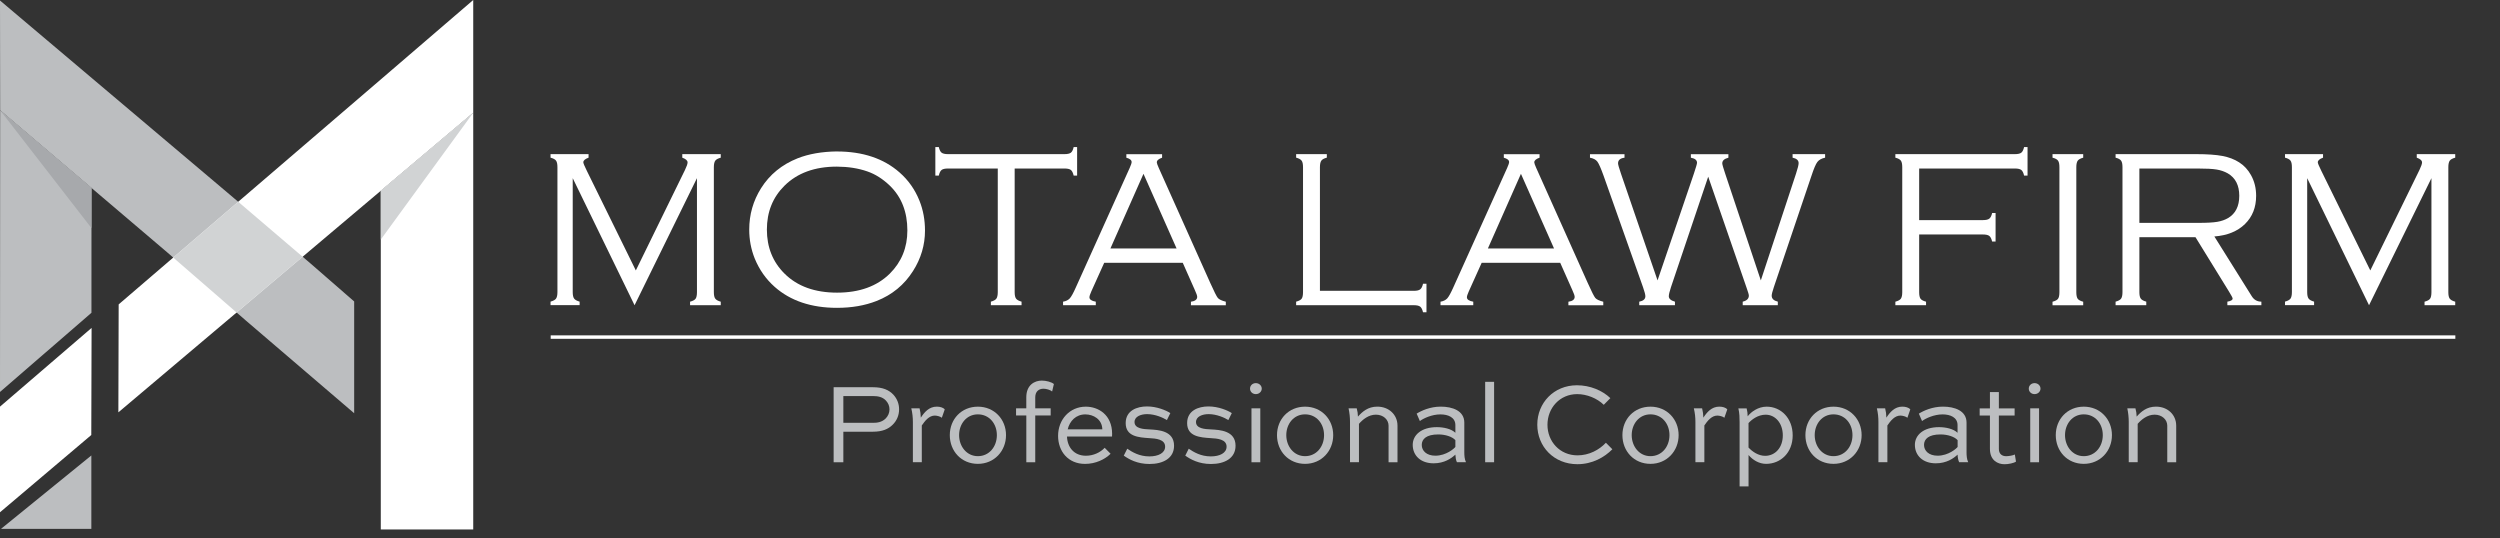 <?xml version="1.0"?>
<svg xmlns="http://www.w3.org/2000/svg" xmlns:xlink="http://www.w3.org/1999/xlink" viewBox="0 0 260 56">
  <rect x="0" y="0" width="260" height="56" fill="#333333" stroke="none"/>
  <g id="ss11228865298_1">
    <path d="M 0 55.067 L 0 0 L 255.357 0 L 255.357 55.067 Z" fill="transparent"/>
    <path d="M 32.333 27.435 L 24.06 20.378 L 0 0.053 L 0.017 11.468 L 17.378 26.235 L 25.534 33.306 L 36.834 42.977 L 36.834 31.351 Z" fill="rgb(188,190,192)"/>
    <path d="M 9.515 19.546 L 9.511 32.53 L 0 40.763 L 0.017 11.472 Z" fill="rgb(188,190,192)"/>
    <path d="M 49.216 0 L 49.216 11.724 L 31.473 26.702 L 24.606 32.502 L 12.31 42.883 L 12.341 31.657 L 18.016 26.786 L 24.773 20.985 L 39.602 8.261 Z" fill="rgb(255,255,255)"/>
    <path d="M 49.216 11.724 L 49.216 55.067 L 39.602 55.067 L 39.602 19.841 Z" fill="rgb(255,255,255)"/>
    <path d="M 9.525 34.103 L 9.494 45.241 L 0 53.277 L 0 42.29 Z" fill="rgb(255,255,255)"/>
    <path d="M 49.216 11.724 L 39.602 24.912 L 39.602 19.841 Z" fill="rgb(209,211,212)"/>
    <path d="M 9.514 19.546 L 9.51 23.719 L 0.016 11.472 Z" fill="rgb(167,169,172)"/>
    <path d="M 0.102 55.004 L 9.5 47.367 L 9.5 55.004 Z" fill="rgb(188,190,192)"/>
    <path d="M 18.015 26.786 L 24.605 32.502 L 31.472 26.702 L 24.773 20.985 Z" fill="rgb(209,211,212)"/>
    <path d="M 86.698 48.073 L 86.698 40.272 L 90.8 40.272 C 91.786 40.272 92.448 40.545 92.926 41.061 C 93.312 41.493 93.506 42.016 93.506 42.567 C 93.506 43.213 93.25 43.774 92.831 44.178 C 92.376 44.634 91.739 44.897 90.8 44.897 L 87.708 44.897 L 87.708 48.073 Z M 87.708 41.191 L 87.708 43.974 L 90.8 43.974 C 91.23 43.974 91.704 43.914 92.1 43.532 C 92.356 43.283 92.507 42.935 92.507 42.577 C 92.507 42.219 92.38 41.932 92.145 41.668 C 91.786 41.275 91.298 41.191 90.797 41.191 L 87.705 41.191 Z" fill="rgb(188,190,192)"/>
    <path d="M 94.94 48.073 L 94.94 43.89 C 94.94 43.423 94.892 42.96 94.776 42.469 L 95.636 42.469 C 95.718 42.791 95.752 43.065 95.765 43.437 C 96.137 42.865 96.625 42.29 97.428 42.29 C 97.765 42.29 98.089 42.384 98.253 42.577 L 97.95 43.448 C 97.789 43.304 97.427 43.22 97.215 43.22 C 96.625 43.22 96.192 43.771 95.867 44.248 L 95.867 48.069 L 94.94 48.069 Z" fill="rgb(188,190,192)"/>
    <path d="M 101.698 42.293 C 103.408 42.293 104.626 43.606 104.626 45.255 C 104.626 46.904 103.408 48.241 101.698 48.241 C 99.988 48.241 98.779 46.925 98.779 45.255 C 98.779 43.585 99.998 42.293 101.698 42.293 Z M 101.698 47.441 C 102.882 47.441 103.674 46.448 103.674 45.255 C 103.674 44.062 102.882 43.093 101.698 43.093 C 100.513 43.093 99.746 44.097 99.746 45.255 C 99.746 46.413 100.524 47.441 101.698 47.441 Z" fill="rgb(188,190,192)"/>
    <path d="M 106.735 42.472 L 106.735 41.325 C 106.735 40.023 107.605 39.581 108.349 39.581 C 108.792 39.581 109.348 39.724 109.605 39.938 L 109.421 40.714 C 109.236 40.546 108.802 40.426 108.526 40.426 C 108.052 40.426 107.666 40.7 107.666 41.321 L 107.666 42.469 L 109.27 42.469 L 109.27 43.209 L 107.666 43.209 L 107.666 48.073 L 106.737 48.073 L 106.737 43.209 L 105.67 43.209 L 105.67 42.469 L 106.737 42.469 Z" fill="rgb(188,190,192)"/>
    <path d="M 115.502 47.192 C 114.907 47.778 113.945 48.245 112.842 48.245 C 111.079 48.245 110.041 46.929 110.041 45.329 C 110.041 43.634 111.249 42.293 112.922 42.293 C 114.211 42.293 115.651 43.118 115.661 45.111 C 115.661 45.195 115.661 45.3 115.651 45.399 L 110.969 45.399 C 111.003 46.497 111.69 47.396 112.934 47.396 C 113.713 47.396 114.423 47.062 114.887 46.571 Z M 111.041 44.648 L 114.642 44.648 C 114.617 43.595 113.7 43.097 112.877 43.097 C 111.901 43.097 111.249 43.778 111.041 44.648 Z" fill="rgb(188,190,192)"/>
    <path d="M 121.358 43.69 C 120.986 43.451 120.15 43.069 119.304 43.069 C 118.665 43.069 117.99 43.307 117.99 43.893 C 117.99 44.574 118.918 44.634 119.535 44.658 C 120.488 44.708 122.102 44.792 122.102 46.357 C 122.102 47.659 120.965 48.255 119.545 48.255 C 118.27 48.255 117.41 47.767 116.873 47.385 L 117.235 46.666 C 117.744 47.013 118.488 47.466 119.535 47.466 C 120.454 47.466 121.173 47.118 121.173 46.452 C 121.173 45.676 120.198 45.602 119.535 45.567 C 118.409 45.494 117.071 45.399 117.071 44.002 C 117.071 42.686 118.256 42.269 119.29 42.269 C 120.324 42.269 121.3 42.686 121.716 42.963 L 121.355 43.693 Z" fill="rgb(188,190,192)"/>
    <path d="M 127.752 43.69 C 127.38 43.451 126.544 43.069 125.698 43.069 C 125.06 43.069 124.384 43.307 124.384 43.893 C 124.384 44.574 125.313 44.634 125.93 44.658 C 126.882 44.708 128.497 44.792 128.497 46.357 C 128.497 47.659 127.36 48.255 125.94 48.255 C 124.664 48.255 123.804 47.767 123.268 47.385 L 123.627 46.666 C 124.138 47.013 124.882 47.466 125.927 47.466 C 126.845 47.466 127.565 47.118 127.565 46.452 C 127.565 45.676 126.589 45.602 125.927 45.567 C 124.8 45.494 123.462 45.399 123.462 44.002 C 123.462 42.686 124.647 42.269 125.681 42.269 C 126.716 42.269 127.691 42.686 128.107 42.963 L 127.746 43.693 Z" fill="rgb(188,190,192)"/>
    <path d="M 130.607 39.844 C 130.955 39.844 131.222 40.107 131.222 40.416 C 131.222 40.724 130.955 40.988 130.607 40.988 C 130.259 40.988 130.003 40.735 130.003 40.416 C 130.003 40.096 130.259 39.844 130.607 39.844 Z M 130.153 48.073 L 130.153 42.469 L 131.071 42.469 L 131.071 48.073 Z" fill="rgb(188,190,192)"/>
    <path d="M 135.727 42.293 C 137.436 42.293 138.654 43.606 138.654 45.255 C 138.654 46.904 137.436 48.241 135.727 48.241 C 134.017 48.241 132.808 46.925 132.808 45.255 C 132.808 43.585 134.031 42.293 135.727 42.293 Z M 135.727 47.441 C 136.911 47.441 137.702 46.448 137.702 45.255 C 137.702 44.062 136.914 43.093 135.727 43.093 C 134.539 43.093 133.774 44.097 133.774 45.255 C 133.774 46.413 134.552 47.441 135.727 47.441 Z" fill="rgb(188,190,192)"/>
    <path d="M 140.401 48.073 L 140.401 43.89 C 140.401 43.437 140.356 42.96 140.25 42.469 L 141.1 42.469 C 141.182 42.767 141.216 43.006 141.226 43.328 C 141.68 42.816 142.274 42.29 143.237 42.29 C 144.431 42.29 145.339 43.114 145.339 44.272 L 145.339 48.073 L 144.411 48.073 L 144.411 44.272 C 144.411 43.641 143.865 43.125 143.097 43.125 C 142.329 43.125 141.725 43.627 141.332 44.079 L 141.332 48.069 L 140.405 48.069 Z" fill="rgb(188,190,192)"/>
    <path d="M 147.329 43.02 C 147.817 42.711 148.736 42.29 149.837 42.29 C 151.036 42.29 152.288 42.707 152.288 43.95 L 152.288 47.055 C 152.288 47.353 152.311 47.771 152.462 48.069 L 151.52 48.069 C 151.414 47.866 151.37 47.532 151.359 47.28 C 150.94 47.673 150.209 48.185 149.094 48.185 C 147.759 48.185 146.923 47.385 146.923 46.262 C 146.923 45.248 147.817 44.423 149.431 44.423 C 150.103 44.423 150.93 44.588 151.359 45.009 L 151.359 44.209 C 151.359 43.42 150.626 43.097 149.803 43.097 C 148.909 43.097 148.049 43.504 147.667 43.788 L 147.329 43.013 Z M 151.359 46.483 L 151.359 45.778 C 151.046 45.42 150.325 45.181 149.582 45.181 C 148.35 45.181 147.862 45.659 147.862 46.269 C 147.862 46.88 148.36 47.392 149.278 47.392 C 150.417 47.392 151.254 46.627 151.357 46.483 Z" fill="rgb(188,190,192)"/>
    <path d="M 154.457 48.073 L 154.457 39.71 L 155.386 39.71 L 155.386 48.073 Z" fill="rgb(188,190,192)"/>
    <path d="M 167.683 46.725 C 166.86 47.561 165.605 48.276 164.049 48.276 C 161.598 48.276 159.878 46.438 159.878 44.167 C 159.878 41.897 161.598 40.068 164.004 40.068 C 165.362 40.068 166.642 40.605 167.478 41.405 L 166.792 42.1 C 166.096 41.419 165.027 40.988 164.028 40.988 C 162.216 40.988 160.936 42.434 160.936 44.178 C 160.936 45.922 162.226 47.357 164.061 47.357 C 165.27 47.357 166.318 46.785 167.014 46.045 L 167.687 46.725 Z" fill="rgb(188,190,192)"/>
    <path d="M 171.648 42.293 C 173.358 42.293 174.577 43.606 174.577 45.255 C 174.577 46.904 173.358 48.241 171.648 48.241 C 169.938 48.241 168.731 46.925 168.731 45.255 C 168.731 43.585 169.949 42.293 171.648 42.293 Z M 171.648 47.441 C 172.833 47.441 173.625 46.448 173.625 45.255 C 173.625 44.062 172.833 43.093 171.648 43.093 C 170.465 43.093 169.697 44.097 169.697 45.255 C 169.697 46.413 170.475 47.441 171.648 47.441 Z" fill="rgb(188,190,192)"/>
    <path d="M 176.324 48.073 L 176.324 43.89 C 176.324 43.423 176.276 42.96 176.16 42.469 L 177.02 42.469 C 177.102 42.791 177.136 43.065 177.15 43.437 C 177.522 42.865 178.01 42.29 178.812 42.29 C 179.15 42.29 179.474 42.384 179.637 42.577 L 179.334 43.448 C 179.173 43.304 178.812 43.22 178.6 43.22 C 178.01 43.22 177.576 43.771 177.253 44.248 L 177.253 48.069 L 176.324 48.069 Z" fill="rgb(188,190,192)"/>
    <path d="M 180.918 50.582 L 180.918 43.918 C 180.918 43.451 180.908 42.974 180.791 42.472 L 181.651 42.472 C 181.723 42.76 181.757 43.009 181.757 43.297 C 182.105 42.841 182.839 42.293 183.733 42.293 C 185.208 42.293 186.439 43.476 186.439 45.279 C 186.439 47.083 185.183 48.241 183.675 48.241 C 182.942 48.241 182.293 47.845 181.849 47.322 L 181.849 50.582 L 180.921 50.582 Z M 181.846 46.546 C 182.252 46.978 182.87 47.406 183.576 47.406 C 184.6 47.406 185.412 46.571 185.412 45.279 C 185.412 43.988 184.61 43.128 183.634 43.128 C 182.798 43.128 182.146 43.665 181.846 44.002 Z" fill="rgb(188,190,192)"/>
    <path d="M 190.681 42.293 C 192.391 42.293 193.609 43.606 193.609 45.255 C 193.609 46.904 192.391 48.241 190.681 48.241 C 188.972 48.241 187.763 46.925 187.763 45.255 C 187.763 43.585 188.984 42.293 190.681 42.293 Z M 190.681 47.441 C 191.865 47.441 192.657 46.448 192.657 45.255 C 192.657 44.062 191.869 43.093 190.681 43.093 C 189.493 43.093 188.729 44.097 188.729 45.255 C 188.729 46.413 189.507 47.441 190.681 47.441 Z" fill="rgb(188,190,192)"/>
    <path d="M 195.356 48.073 L 195.356 43.89 C 195.356 43.423 195.312 42.96 195.196 42.469 L 196.056 42.469 C 196.138 42.791 196.172 43.065 196.183 43.437 C 196.555 42.865 197.043 42.29 197.844 42.29 C 198.183 42.29 198.506 42.384 198.671 42.577 L 198.37 43.448 C 198.206 43.304 197.848 43.22 197.636 43.22 C 197.045 43.22 196.612 43.771 196.288 44.248 L 196.288 48.069 L 195.36 48.069 Z" fill="rgb(188,190,192)"/>
    <path d="M 199.562 43.02 C 200.05 42.711 200.968 42.29 202.07 42.29 C 203.268 42.29 204.52 42.707 204.52 43.95 L 204.52 47.055 C 204.52 47.353 204.544 47.771 204.694 48.069 L 203.752 48.069 C 203.646 47.866 203.599 47.532 203.589 47.28 C 203.172 47.673 202.439 48.185 201.323 48.185 C 199.985 48.185 199.148 47.385 199.148 46.262 C 199.148 45.248 200.043 44.423 201.657 44.423 C 202.333 44.423 203.158 44.588 203.585 45.009 L 203.585 44.209 C 203.585 43.42 202.851 43.097 202.029 43.097 C 201.135 43.097 200.278 43.504 199.893 43.788 L 199.558 43.013 Z M 203.592 46.483 L 203.592 45.778 C 203.278 45.42 202.558 45.181 201.814 45.181 C 200.582 45.181 200.098 45.659 200.098 46.269 C 200.098 46.88 200.596 47.392 201.513 47.392 C 202.651 47.392 203.49 46.627 203.592 46.483 Z" fill="rgb(188,190,192)"/>
    <path d="M 205.885 42.472 L 206.953 42.472 L 206.953 40.774 L 207.882 40.774 L 207.882 42.472 L 209.52 42.472 L 209.52 43.213 L 207.882 43.213 L 207.882 46.69 C 207.882 47.217 208.219 47.445 208.64 47.445 C 208.93 47.445 209.384 47.36 209.543 47.266 L 209.663 48.006 C 209.441 48.164 208.885 48.28 208.465 48.28 C 207.78 48.28 206.953 47.887 206.953 46.69 L 206.953 43.213 L 205.885 43.213 Z" fill="rgb(188,190,192)"/>
    <path d="M 211.598 39.844 C 211.946 39.844 212.212 40.107 212.212 40.416 C 212.212 40.724 211.946 40.988 211.598 40.988 C 211.25 40.988 210.993 40.735 210.993 40.416 C 210.993 40.096 211.25 39.844 211.598 39.844 Z M 211.144 48.073 L 211.144 42.469 L 212.062 42.469 L 212.062 48.073 Z" fill="rgb(188,190,192)"/>
    <path d="M 216.713 42.293 C 218.423 42.293 219.642 43.606 219.642 45.255 C 219.642 46.904 218.423 48.241 216.713 48.241 C 215.004 48.241 213.8 46.925 213.8 45.255 C 213.8 43.585 215.018 42.293 216.713 42.293 Z M 216.713 47.441 C 217.898 47.441 218.69 46.448 218.69 45.255 C 218.69 44.062 217.902 43.093 216.713 43.093 C 215.526 43.093 214.762 44.097 214.762 45.255 C 214.762 46.413 215.54 47.441 216.713 47.441 Z" fill="rgb(188,190,192)"/>
    <path d="M 221.389 48.073 L 221.389 43.89 C 221.389 43.437 221.345 42.96 221.24 42.469 L 222.086 42.469 C 222.168 42.767 222.202 43.006 222.212 43.328 C 222.666 42.816 223.26 42.29 224.222 42.29 C 225.42 42.29 226.325 43.114 226.325 44.272 L 226.325 48.073 L 225.396 48.073 L 225.396 44.272 C 225.396 43.641 224.85 43.125 224.082 43.125 C 223.314 43.125 222.713 43.627 222.318 44.079 L 222.318 48.069 L 221.389 48.069 Z" fill="rgb(188,190,192)"/>
    <path d="M 255.356 34.878 L 57.272 34.878 L 57.272 35.236 L 255.356 35.236 Z" fill="rgb(255,255,255)"/>
    <path d="M 65.993 31.741 L 59.563 18.529 L 59.563 30.379 C 59.563 30.695 59.611 30.92 59.71 31.053 C 59.809 31.186 59.996 31.292 60.28 31.369 L 60.28 31.737 L 57.256 31.737 L 57.256 31.369 C 57.539 31.292 57.73 31.19 57.826 31.057 C 57.921 30.923 57.973 30.699 57.973 30.376 L 57.973 17.388 C 57.973 17.065 57.925 16.837 57.826 16.704 C 57.727 16.571 57.539 16.469 57.256 16.399 L 57.256 16.03 L 61.211 16.03 L 61.211 16.399 C 60.846 16.528 60.665 16.69 60.665 16.883 C 60.665 16.974 60.785 17.272 61.034 17.771 L 66.126 28.126 L 71.238 17.676 C 71.415 17.307 71.508 17.048 71.508 16.893 C 71.508 16.693 71.323 16.528 70.958 16.399 L 70.958 16.03 L 74.958 16.03 L 74.958 16.399 C 74.675 16.476 74.483 16.578 74.388 16.711 C 74.292 16.844 74.241 17.069 74.241 17.392 L 74.241 30.386 C 74.241 30.702 74.289 30.927 74.388 31.06 C 74.487 31.193 74.675 31.299 74.958 31.376 L 74.958 31.744 L 71.767 31.744 L 71.767 31.376 C 72.057 31.299 72.252 31.197 72.344 31.064 C 72.436 30.934 72.484 30.706 72.484 30.383 L 72.484 18.529 L 65.996 31.741 Z" fill="rgb(255,255,255)"/>
    <path d="M 87.032 15.753 C 89.725 15.753 91.898 16.479 93.547 17.929 C 94.472 18.736 95.164 19.722 95.629 20.887 C 96.011 21.845 96.199 22.877 96.199 23.982 C 96.199 25.477 95.785 26.881 94.956 28.183 C 94.045 29.625 92.779 30.667 91.161 31.302 C 89.953 31.776 88.581 32.015 87.053 32.015 C 84.373 32.015 82.213 31.288 80.572 29.839 C 79.654 29.025 78.961 28.039 78.49 26.881 C 78.108 25.93 77.92 24.926 77.92 23.877 C 77.92 22.319 78.329 20.883 79.152 19.571 C 80.046 18.153 81.316 17.114 82.957 16.462 C 84.107 16.009 85.466 15.77 87.032 15.749 Z M 87.032 17.329 C 84.742 17.329 82.93 17.988 81.592 19.308 C 80.367 20.518 79.756 22.045 79.756 23.877 C 79.756 25.709 80.367 27.246 81.592 28.456 C 82.92 29.776 84.742 30.435 87.056 30.435 C 89.37 30.435 91.206 29.776 92.541 28.456 C 93.755 27.246 94.366 25.747 94.366 23.968 C 94.366 22.041 93.759 20.487 92.541 19.308 C 91.806 18.602 91.025 18.108 90.189 17.823 C 89.264 17.5 88.213 17.336 87.032 17.329 Z" fill="rgb(255,255,255)"/>
    <path d="M 105.525 17.525 L 105.525 30.383 C 105.525 30.699 105.573 30.923 105.672 31.057 C 105.771 31.19 105.959 31.295 106.242 31.372 L 106.242 31.741 L 103.051 31.741 L 103.051 31.372 C 103.334 31.295 103.525 31.193 103.621 31.06 C 103.716 30.927 103.768 30.702 103.768 30.379 L 103.768 17.525 L 98.597 17.525 C 98.283 17.525 98.062 17.574 97.932 17.672 C 97.802 17.771 97.703 17.967 97.635 18.262 L 97.276 18.262 L 97.276 15.293 L 97.635 15.293 C 97.703 15.588 97.802 15.784 97.932 15.883 C 98.064 15.981 98.287 16.03 98.597 16.03 L 110.699 16.03 C 111.013 16.03 111.234 15.981 111.365 15.883 C 111.497 15.784 111.597 15.588 111.661 15.293 L 112.02 15.293 L 112.02 18.262 L 111.661 18.262 C 111.593 17.967 111.494 17.771 111.365 17.672 C 111.234 17.574 111.013 17.525 110.699 17.525 L 105.528 17.525 Z" fill="rgb(255,255,255)"/>
    <path d="M 123.007 27.333 L 114.837 27.333 L 113.493 30.316 C 113.366 30.6 113.301 30.8 113.301 30.916 C 113.301 31.148 113.523 31.299 113.963 31.376 L 113.963 31.744 L 110.558 31.744 L 110.558 31.376 C 110.864 31.323 111.097 31.207 111.257 31.032 C 111.418 30.857 111.629 30.47 111.892 29.881 L 117.489 17.462 C 117.622 17.164 117.69 16.96 117.69 16.851 C 117.69 16.651 117.506 16.504 117.141 16.402 L 117.141 16.034 L 120.857 16.034 L 120.857 16.402 C 120.492 16.525 120.308 16.686 120.308 16.886 C 120.308 16.971 120.376 17.164 120.509 17.462 L 125.87 29.432 C 126.267 30.316 126.526 30.832 126.655 30.986 C 126.785 31.141 127.058 31.271 127.484 31.379 L 127.484 31.748 L 123.857 31.748 L 123.857 31.379 C 124.291 31.32 124.508 31.148 124.508 30.874 C 124.508 30.751 124.427 30.513 124.263 30.162 L 123.011 27.34 Z M 122.363 25.838 L 118.922 18.076 L 115.485 25.838 Z" fill="rgb(255,255,255)"/>
    <path d="M 137.273 30.246 L 147.033 30.246 C 147.347 30.246 147.569 30.197 147.699 30.095 C 147.832 29.993 147.93 29.8 147.995 29.509 L 148.353 29.509 L 148.353 32.478 L 147.995 32.478 C 147.927 32.187 147.828 31.99 147.699 31.892 C 147.569 31.79 147.347 31.741 147.033 31.741 L 134.798 31.741 L 134.798 31.372 C 135.088 31.295 135.283 31.193 135.375 31.06 C 135.467 30.93 135.514 30.702 135.514 30.379 L 135.514 17.388 C 135.514 17.065 135.467 16.841 135.368 16.707 C 135.269 16.574 135.081 16.472 134.798 16.395 L 134.798 16.027 L 137.99 16.027 L 137.99 16.395 C 137.706 16.472 137.514 16.574 137.42 16.707 C 137.324 16.841 137.273 17.065 137.273 17.388 Z" fill="rgb(255,255,255)"/>
    <path d="M 162.264 27.333 L 154.093 27.333 L 152.749 30.316 C 152.622 30.6 152.558 30.8 152.558 30.916 C 152.558 31.148 152.779 31.299 153.22 31.376 L 153.22 31.744 L 149.813 31.744 L 149.813 31.376 C 150.121 31.323 150.353 31.207 150.514 31.032 C 150.673 30.857 150.886 30.47 151.149 29.881 L 156.746 17.462 C 156.879 17.164 156.947 16.96 156.947 16.851 C 156.947 16.651 156.762 16.504 156.397 16.402 L 156.397 16.034 L 160.114 16.034 L 160.114 16.402 C 159.749 16.525 159.564 16.686 159.564 16.886 C 159.564 16.971 159.633 17.164 159.765 17.462 L 165.127 29.432 C 165.523 30.316 165.782 30.832 165.912 30.986 C 166.041 31.141 166.315 31.271 166.741 31.379 L 166.741 31.748 L 163.114 31.748 L 163.114 31.379 C 163.547 31.32 163.765 31.148 163.765 30.874 C 163.765 30.751 163.683 30.513 163.52 30.162 L 162.267 27.34 Z M 161.618 25.838 L 158.178 18.076 L 154.742 25.838 Z" fill="rgb(255,255,255)"/>
    <path d="M 177.651 18.381 L 173.781 29.867 C 173.631 30.32 173.556 30.636 173.556 30.811 C 173.556 31.064 173.768 31.253 174.195 31.376 L 174.195 31.744 L 170.481 31.744 L 170.481 31.376 C 170.908 31.292 171.119 31.102 171.119 30.811 C 171.119 30.65 171.037 30.337 170.874 29.867 L 166.782 18.301 C 166.498 17.511 166.28 17.013 166.126 16.809 C 165.973 16.606 165.717 16.469 165.358 16.402 L 165.358 16.034 L 168.949 16.034 L 168.949 16.402 C 168.502 16.455 168.277 16.651 168.277 16.988 C 168.277 17.111 168.379 17.469 168.58 18.058 L 172.385 29.162 L 176.164 18.058 C 176.382 17.406 176.491 17.03 176.491 16.932 C 176.491 16.655 176.279 16.479 175.85 16.402 L 175.85 16.034 L 179.754 16.034 L 179.754 16.402 C 179.327 16.511 179.116 16.704 179.116 16.988 C 179.116 17.104 179.218 17.458 179.419 18.058 L 183.126 29.162 L 186.787 18.058 C 186.968 17.508 187.057 17.143 187.057 16.964 C 187.057 16.672 186.846 16.483 186.429 16.399 L 186.429 16.03 L 189.811 16.03 L 189.811 16.399 C 189.443 16.476 189.177 16.623 189.009 16.841 C 188.842 17.058 188.634 17.546 188.388 18.297 L 184.48 29.863 C 184.33 30.309 184.256 30.604 184.256 30.751 C 184.256 31.06 184.467 31.267 184.893 31.372 L 184.893 31.741 L 181.242 31.741 L 181.242 31.372 C 181.668 31.271 181.88 31.06 181.88 30.741 C 181.88 30.639 181.805 30.379 181.655 29.958 L 177.655 18.381 Z" fill="rgb(255,255,255)"/>
    <path d="M 199.593 17.525 L 199.593 22.891 L 206.22 22.891 C 206.534 22.891 206.755 22.841 206.886 22.74 C 207.018 22.638 207.117 22.445 207.182 22.154 L 207.541 22.154 L 207.541 25.123 L 207.182 25.123 C 207.114 24.831 207.015 24.635 206.886 24.536 C 206.755 24.435 206.534 24.386 206.22 24.386 L 199.593 24.386 L 199.593 30.383 C 199.593 30.706 199.64 30.93 199.732 31.064 C 199.824 31.193 200.016 31.299 200.309 31.376 L 200.309 31.744 L 197.118 31.744 L 197.118 31.376 C 197.401 31.299 197.593 31.197 197.688 31.064 C 197.783 30.93 197.834 30.706 197.834 30.383 L 197.834 17.388 C 197.834 17.065 197.787 16.837 197.688 16.704 C 197.589 16.571 197.401 16.469 197.118 16.399 L 197.118 16.03 L 209.544 16.03 C 209.858 16.03 210.08 15.981 210.209 15.883 C 210.339 15.784 210.438 15.588 210.506 15.293 L 210.865 15.293 L 210.865 18.262 L 210.506 18.262 C 210.438 17.967 210.339 17.771 210.209 17.672 C 210.076 17.574 209.854 17.525 209.544 17.525 Z" fill="rgb(255,255,255)"/>
    <path d="M 214.179 30.383 L 214.179 17.388 C 214.179 17.065 214.132 16.837 214.032 16.704 C 213.937 16.571 213.746 16.469 213.462 16.399 L 213.462 16.03 L 216.653 16.03 L 216.653 16.399 C 216.37 16.476 216.179 16.578 216.083 16.711 C 215.988 16.844 215.937 17.069 215.937 17.392 L 215.937 30.386 C 215.937 30.709 215.985 30.934 216.077 31.067 C 216.169 31.197 216.36 31.302 216.653 31.379 L 216.653 31.748 L 213.462 31.748 L 213.462 31.379 C 213.753 31.302 213.947 31.2 214.039 31.067 C 214.132 30.937 214.179 30.709 214.179 30.386 Z" fill="rgb(255,255,255)"/>
    <path d="M 222.495 24.673 L 222.495 30.383 C 222.495 30.699 222.543 30.923 222.642 31.057 C 222.738 31.19 222.929 31.295 223.212 31.372 L 223.212 31.741 L 220.021 31.741 L 220.021 31.372 C 220.305 31.295 220.495 31.193 220.591 31.06 C 220.687 30.927 220.738 30.702 220.738 30.379 L 220.738 17.388 C 220.738 17.065 220.69 16.837 220.591 16.704 C 220.492 16.571 220.305 16.469 220.021 16.399 L 220.021 16.03 L 228.406 16.03 C 229.556 16.03 230.464 16.093 231.129 16.22 C 231.799 16.346 232.379 16.567 232.87 16.883 C 233.379 17.206 233.789 17.648 234.102 18.209 C 234.461 18.848 234.638 19.567 234.638 20.364 C 234.638 21.564 234.253 22.54 233.478 23.298 C 232.706 24.056 231.645 24.487 230.294 24.593 L 234.177 30.797 C 234.41 31.179 234.743 31.372 235.184 31.372 L 235.184 31.741 L 231.645 31.741 L 231.645 31.372 C 232.01 31.313 232.194 31.204 232.194 31.05 C 232.194 30.972 232.065 30.727 231.802 30.302 L 228.331 24.67 L 222.488 24.67 Z M 222.495 23.178 L 228.686 23.178 C 229.529 23.178 230.167 23.143 230.594 23.07 C 231.023 22.996 231.403 22.866 231.73 22.673 C 232.498 22.213 232.884 21.441 232.884 20.361 C 232.884 19.28 232.488 18.497 231.696 18.034 C 231.344 17.834 230.956 17.701 230.525 17.63 C 230.099 17.56 229.43 17.525 228.529 17.525 L 222.495 17.525 Z" fill="rgb(255,255,255)"/>
    <path d="M 246.378 31.741 L 239.948 18.529 L 239.948 30.379 C 239.948 30.695 239.995 30.92 240.095 31.053 C 240.193 31.186 240.381 31.292 240.665 31.369 L 240.665 31.737 L 237.641 31.737 L 237.641 31.369 C 237.924 31.292 238.115 31.19 238.211 31.057 C 238.306 30.923 238.358 30.699 238.358 30.376 L 238.358 17.388 C 238.358 17.065 238.31 16.837 238.211 16.704 C 238.112 16.571 237.924 16.469 237.641 16.399 L 237.641 16.03 L 241.596 16.03 L 241.596 16.399 C 241.231 16.528 241.051 16.69 241.051 16.883 C 241.051 16.974 241.17 17.272 241.419 17.771 L 246.511 28.126 L 251.623 17.676 C 251.8 17.307 251.892 17.048 251.892 16.893 C 251.892 16.693 251.708 16.528 251.343 16.399 L 251.343 16.03 L 255.343 16.03 L 255.343 16.399 C 255.06 16.476 254.868 16.578 254.773 16.711 C 254.678 16.844 254.627 17.069 254.627 17.392 L 254.627 30.386 C 254.627 30.702 254.674 30.927 254.773 31.06 C 254.872 31.193 255.06 31.299 255.343 31.376 L 255.343 31.744 L 252.152 31.744 L 252.152 31.376 C 252.442 31.299 252.637 31.197 252.729 31.064 C 252.821 30.934 252.869 30.706 252.869 30.383 L 252.869 18.529 L 246.381 31.741 Z" fill="rgb(255,255,255)"/>
  </g>
</svg>
